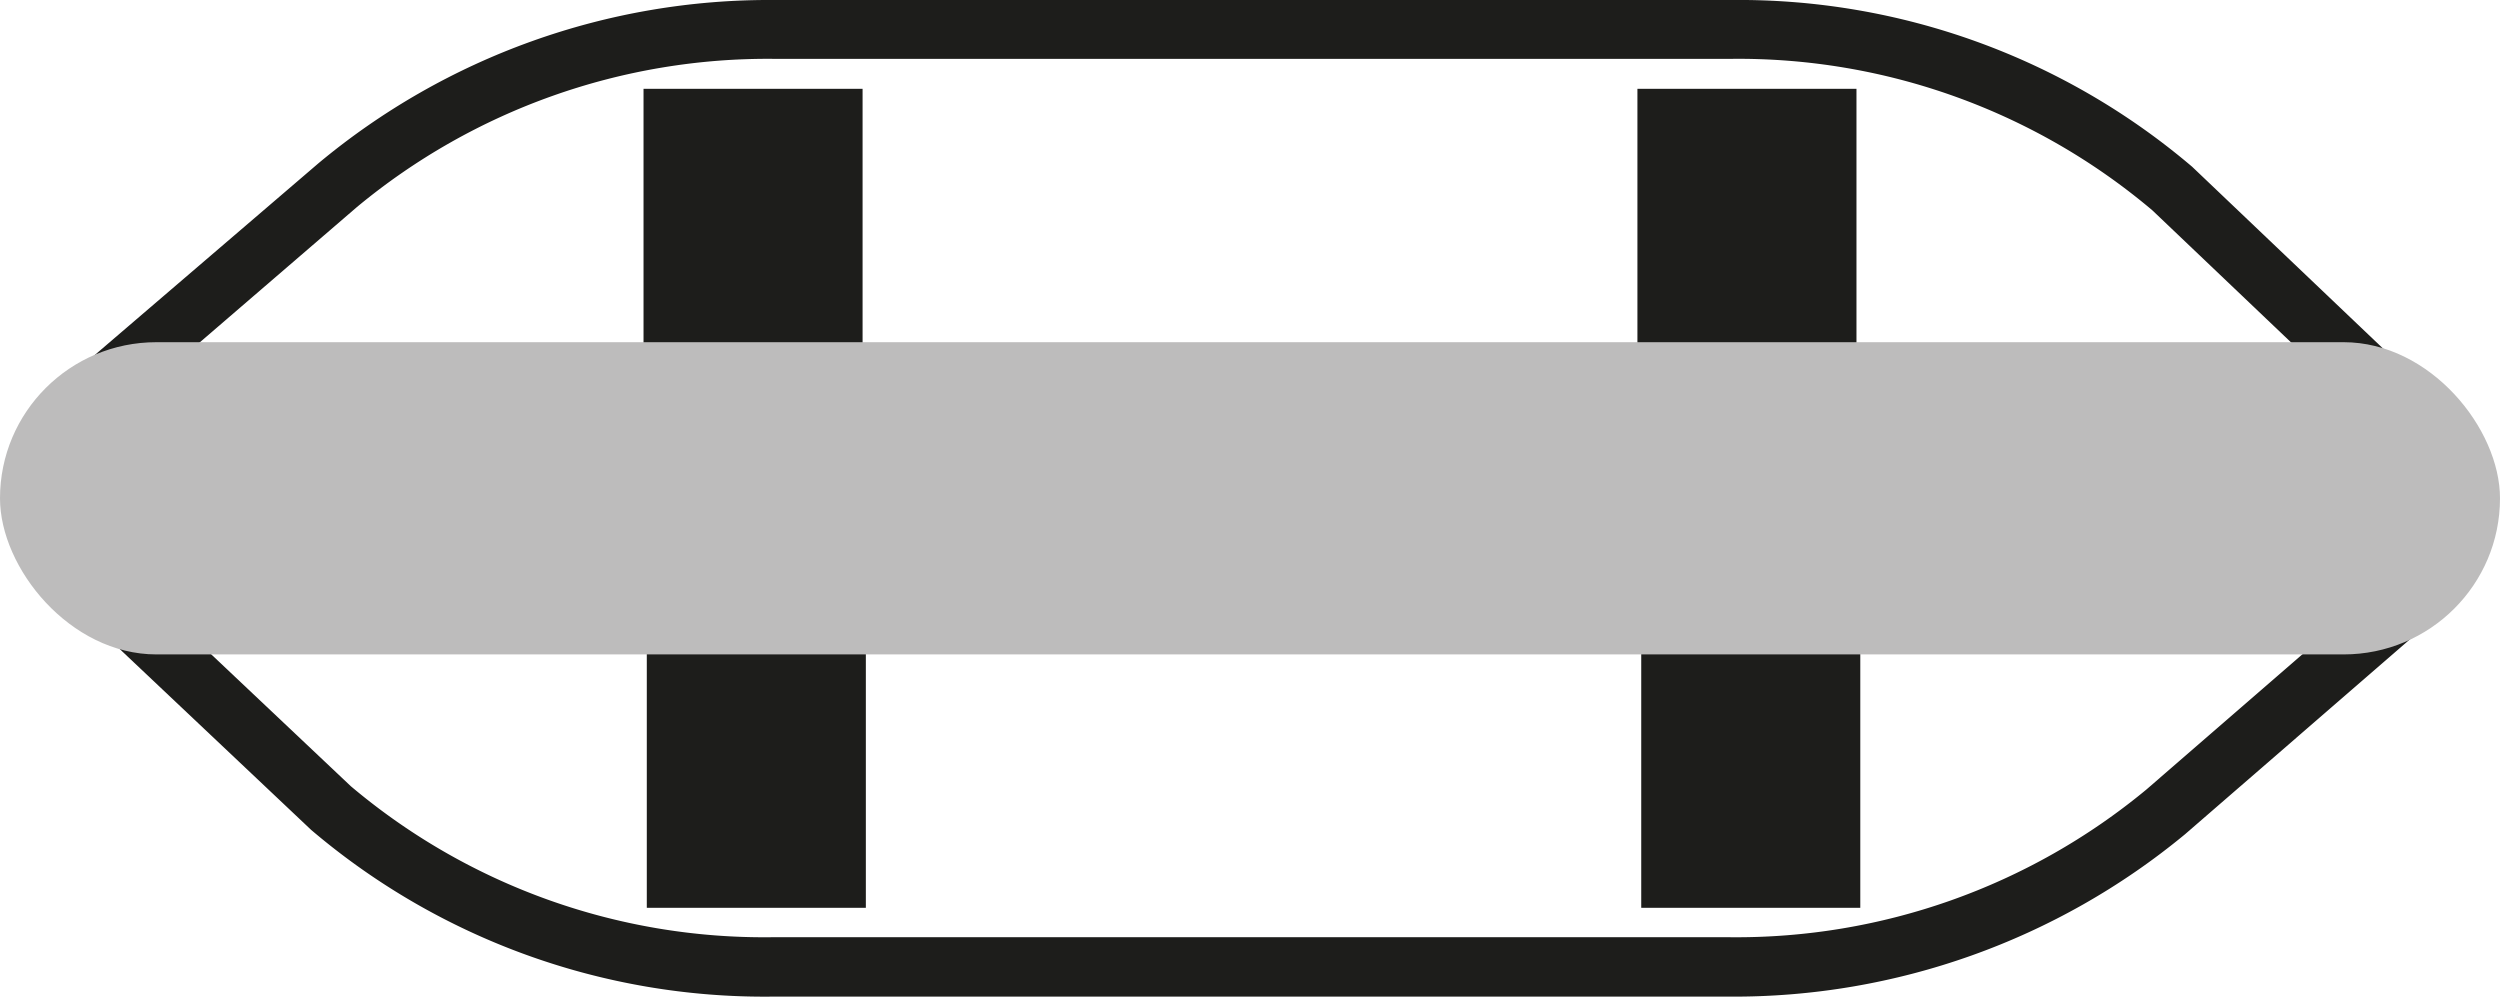 <svg xmlns="http://www.w3.org/2000/svg" viewBox="0 0 45.88 18.29"><defs><style>.cls-1{fill:#1d1d1b;}.cls-2{fill:#bdbcbc;}</style></defs><g id="Livello_2" data-name="Livello 2"><g id="Livello_1-2" data-name="Livello 1"><path class="cls-1" d="M1.37,8.26.66,7.44,5.84,3A12.92,12.92,0,0,1,14.2,0H31.78a12.84,12.84,0,0,1,8.45,3.06L44,6.65l-.74.79L39.5,3.86a11.77,11.77,0,0,0-7.72-2.78H14.2A11.81,11.81,0,0,0,6.55,3.8Z"/><rect class="cls-1" x="11.8" y="1.63" width="4.02" height="6.47" transform="translate(27.63 9.73) rotate(180)"/><rect class="cls-1" x="30.05" y="1.63" width="4.02" height="6.47" transform="translate(64.12 9.73) rotate(180)"/><path class="cls-1" d="M31.74,18.29H14.16a12.84,12.84,0,0,1-8.45-3.06l-3.8-3.59.74-.79,3.79,3.58a11.76,11.76,0,0,0,7.72,2.77H31.74a11.8,11.8,0,0,0,7.65-2.71L44.57,10l.71.82L40.1,15.31A13,13,0,0,1,31.74,18.29Z"/><rect class="cls-1" x="30.12" y="10.19" width="4.02" height="6.47"/><rect class="cls-1" x="11.87" y="10.19" width="4.02" height="6.47"/><rect class="cls-2" y="6.28" width="45.88" height="5.73" rx="2.87"/></g></g></svg>